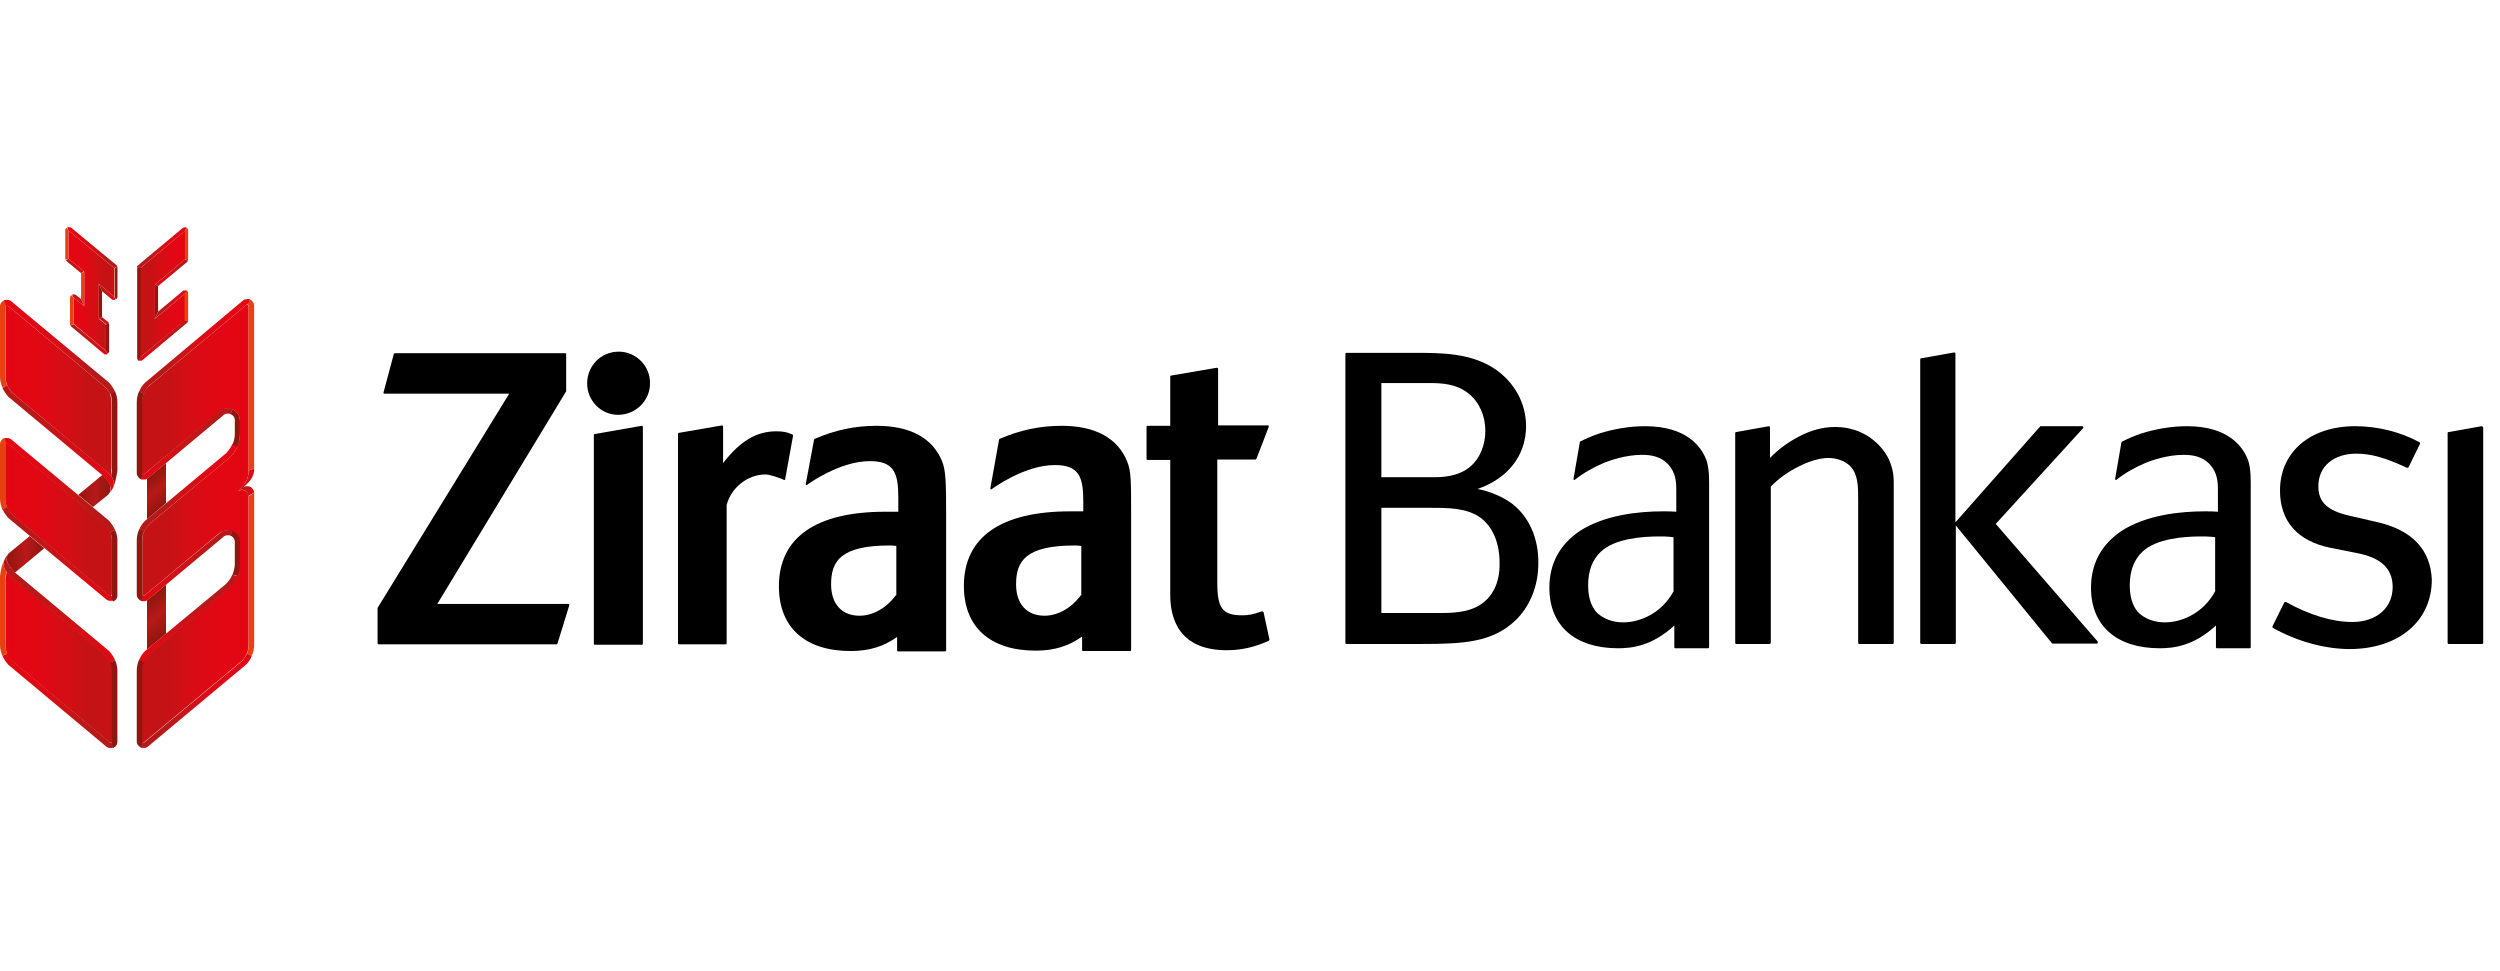 <svg width="121" height="47" viewBox="0 0 121 47" fill="none" xmlns="http://www.w3.org/2000/svg">
<path d="M5.377 23.04C5.281 22.926 5.185 22.831 5.147 22.793H5.128L0.574 18.995C0.382 18.786 0.268 18.52 0.268 18.235V14.836C0.268 14.817 0.287 14.798 0.287 14.779C0.306 14.76 0.306 14.76 0.344 14.76C0.363 14.779 0.382 14.779 0.382 14.798L5.09 18.729C5.3 18.938 5.396 19.204 5.396 19.489C5.396 19.489 5.396 22.508 5.396 22.527C5.396 22.622 5.396 22.698 5.377 22.774C5.396 22.888 5.377 22.964 5.377 23.04Z" fill="url(#paint0_linear)"/>
<path d="M5.338 35.934C5.319 35.934 5.3 35.915 5.281 35.915L5.262 35.896L0.574 31.984C0.363 31.775 0.268 31.509 0.268 31.224V28.243C0.268 28.129 0.268 28.015 0.287 27.92C0.287 27.825 0.306 27.749 0.325 27.673C0.44 27.806 0.535 27.901 0.574 27.92L5.128 31.718C5.338 31.927 5.453 32.193 5.453 32.496V35.896C5.453 35.915 5.434 35.934 5.434 35.953C5.377 35.915 5.377 35.934 5.338 35.934Z" fill="url(#paint1_linear)"/>
<path d="M0.423 26.781C0.231 27.009 0.365 27.294 0.518 27.483C0.595 27.616 0.71 27.711 0.729 27.711L2.145 26.534L1.437 25.945L0.423 26.781Z" fill="url(#paint2_linear)"/>
<path d="M5.205 23.97C5.473 23.724 5.339 23.42 5.167 23.211C5.071 23.097 4.975 23.002 4.956 22.983L3.789 23.951L4.497 24.54L5.205 23.97Z" fill="url(#paint3_linear)"/>
<path d="M5.34 28.851C5.321 28.851 5.302 28.832 5.282 28.832L5.263 28.813L0.575 24.901C0.365 24.692 0.25 24.426 0.25 24.122V21.521C0.25 21.502 0.269 21.483 0.269 21.464C0.288 21.464 0.288 21.445 0.327 21.445C0.365 21.445 0.384 21.464 0.384 21.464L0.403 21.483L5.11 25.395C5.321 25.604 5.416 25.869 5.416 26.154V28.756C5.416 28.775 5.397 28.794 5.397 28.813C5.378 28.832 5.378 28.851 5.34 28.851Z" fill="url(#paint4_linear)"/>
<path d="M5.568 25.642C5.492 25.489 5.396 25.338 5.281 25.205L0.574 21.293C0.536 21.255 0.517 21.236 0.459 21.217C0.421 21.198 0.383 21.198 0.325 21.198C0.287 21.198 0.23 21.198 0.191 21.217L0.287 21.464C0.287 21.464 0.306 21.464 0.325 21.464C0.344 21.464 0.344 21.464 0.364 21.464L0.383 21.483L5.09 25.414C5.186 25.509 5.262 25.642 5.319 25.774L5.568 25.642Z" fill="url(#paint5_linear)"/>
<path d="M5.377 28.832C5.377 28.832 5.358 28.832 5.339 28.832C5.32 28.832 5.32 28.832 5.301 28.832C5.301 28.832 5.282 28.832 5.282 28.813L0.574 24.882C0.479 24.787 0.402 24.654 0.345 24.521L0.115 24.635C0.192 24.806 0.287 24.939 0.402 25.072L5.109 28.984C5.148 29.022 5.167 29.041 5.224 29.06C5.262 29.079 5.301 29.079 5.358 29.079C5.396 29.079 5.454 29.079 5.492 29.06L5.377 28.832Z" fill="url(#paint6_linear)"/>
<path d="M5.338 25.756C5.395 25.889 5.414 26.021 5.414 26.173V27.484V28.794C5.414 28.813 5.414 28.813 5.414 28.832L5.395 28.851L5.376 28.87L5.472 29.117C5.51 29.098 5.548 29.079 5.587 29.041C5.625 29.003 5.644 28.984 5.663 28.927C5.682 28.889 5.682 28.851 5.682 28.794V27.484V26.173C5.682 25.983 5.644 25.812 5.568 25.642L5.338 25.756Z" fill="#91160F"/>
<path d="M0.306 21.465L0.287 21.484L0.268 21.503C0.268 21.503 0.268 21.522 0.268 21.541V24.142C0.268 24.294 0.287 24.427 0.344 24.56L0.115 24.674C0.038 24.484 0 24.313 0 24.123V21.522C0 21.484 0 21.427 0.019 21.389C0.038 21.351 0.057 21.313 0.096 21.275C0.134 21.237 0.153 21.218 0.21 21.199L0.306 21.465Z" fill="#E74011"/>
<path d="M5.57 31.947C5.494 31.776 5.398 31.643 5.283 31.51L0.729 27.712C0.71 27.693 0.691 27.674 0.653 27.636C0.614 27.598 0.576 27.541 0.519 27.484C0.442 27.37 0.366 27.256 0.327 27.123C0.308 26.99 0.347 26.857 0.481 26.743C0.481 26.743 0.327 26.838 0.213 27.104C0.213 27.104 0.079 27.37 0.308 27.674C0.366 27.731 0.404 27.788 0.442 27.826C0.481 27.864 0.519 27.902 0.538 27.921L5.092 31.719C5.188 31.814 5.264 31.947 5.322 32.079L5.57 31.947Z" fill="url(#paint7_linear)"/>
<path d="M0.21 27.085C0.21 27.085 0.077 27.351 0.306 27.655C0.306 27.693 0.287 27.731 0.287 27.769C0.287 27.807 0.268 27.864 0.268 27.902C0.268 27.94 0.268 27.978 0.268 28.035C0.268 28.073 0.268 28.111 0.268 28.168C0.268 28.187 0.268 31.206 0.268 31.206C0.268 31.358 0.287 31.491 0.344 31.624L0.115 31.738C0.038 31.567 0 31.396 0 31.206C0 31.206 0 28.168 0 28.149C0 28.092 0 28.054 0 28.016C0 27.978 0 27.921 0 27.883C0.038 27.541 0.115 27.275 0.21 27.085Z" fill="#E74011"/>
<path d="M5.338 32.061C5.395 32.194 5.414 32.327 5.414 32.478V35.878C5.414 35.897 5.414 35.897 5.414 35.916C5.414 35.916 5.414 35.935 5.395 35.935L5.376 35.954L5.472 36.201C5.51 36.182 5.548 36.163 5.587 36.125C5.625 36.087 5.644 36.068 5.663 36.011C5.682 35.973 5.682 35.935 5.682 35.878V32.478C5.682 32.289 5.644 32.118 5.568 31.947L5.338 32.061Z" fill="#91160F"/>
<path d="M0.115 31.738C0.192 31.909 0.287 32.042 0.402 32.175L5.109 36.106C5.148 36.144 5.167 36.163 5.224 36.182C5.262 36.201 5.301 36.201 5.358 36.201C5.396 36.201 5.454 36.201 5.492 36.182L5.396 35.935C5.396 35.935 5.377 35.935 5.358 35.935C5.339 35.935 5.339 35.935 5.32 35.935C5.32 35.935 5.301 35.935 5.301 35.916L0.594 31.985C0.498 31.89 0.421 31.757 0.364 31.624L0.115 31.738Z" fill="url(#paint8_linear)"/>
<path d="M0.115 18.767C0.192 18.938 0.287 19.071 0.402 19.204L4.956 23.002C4.975 23.021 4.995 23.04 5.033 23.078C5.071 23.116 5.109 23.173 5.167 23.23C5.243 23.344 5.32 23.458 5.358 23.591C5.377 23.724 5.358 23.857 5.205 23.971C5.205 23.971 5.339 23.876 5.473 23.61C5.473 23.61 5.607 23.344 5.377 23.04C5.32 22.983 5.282 22.926 5.243 22.888C5.205 22.85 5.167 22.812 5.148 22.793L0.574 18.995C0.479 18.9 0.402 18.767 0.345 18.634L0.115 18.767Z" fill="url(#paint9_linear)"/>
<path d="M5.472 23.61C5.472 23.61 5.606 23.344 5.376 23.04C5.376 23.002 5.395 22.964 5.395 22.926C5.395 22.888 5.414 22.831 5.414 22.794C5.414 22.756 5.414 22.718 5.414 22.661C5.414 22.623 5.414 22.566 5.414 22.528C5.414 22.509 5.414 21.749 5.414 20.989C5.414 20.23 5.414 19.47 5.414 19.47C5.414 19.318 5.395 19.185 5.338 19.052L5.568 18.939C5.644 19.109 5.682 19.28 5.682 19.47C5.682 19.47 5.682 20.23 5.682 20.989C5.682 21.749 5.682 22.509 5.682 22.528C5.682 22.585 5.682 22.623 5.682 22.661C5.682 22.698 5.682 22.756 5.682 22.794C5.625 23.173 5.548 23.439 5.472 23.61Z" fill="#91160F"/>
<path d="M0.344 18.654C0.287 18.521 0.268 18.388 0.268 18.236V16.546V14.856C0.268 14.837 0.268 14.837 0.268 14.818L0.287 14.799L0.306 14.78L0.21 14.533C0.172 14.552 0.134 14.571 0.096 14.609C0.057 14.647 0.038 14.666 0.019 14.723C0 14.761 0 14.799 0 14.837V16.527V18.217C0 18.407 0.038 18.578 0.115 18.749L0.344 18.654Z" fill="#E74011"/>
<path d="M5.568 18.957C5.492 18.786 5.396 18.653 5.281 18.52L0.574 14.608C0.536 14.57 0.517 14.551 0.459 14.532C0.421 14.513 0.383 14.513 0.325 14.513C0.287 14.513 0.23 14.513 0.191 14.532L0.287 14.779C0.287 14.779 0.306 14.779 0.325 14.779C0.344 14.779 0.344 14.779 0.364 14.779C0.364 14.779 0.383 14.779 0.383 14.798L5.09 18.729C5.186 18.824 5.262 18.957 5.319 19.09L5.568 18.957Z" fill="url(#paint10_linear)"/>
<path d="M3.311 11.152V12.519L4.076 13.146V14.817L3.559 14.399V15.671L5.128 16.982V15.71L4.784 15.425V13.735L5.53 14.361V12.975L3.311 11.152Z" fill="url(#paint11_linear)"/>
<path d="M4.785 15.425V13.734L4.938 14.076V15.348L4.785 15.425Z" fill="#91160F"/>
<path d="M4.077 13.146V14.817L3.924 14.494V13.222L4.077 13.146Z" fill="#E74011"/>
<path d="M5.531 12.975L3.311 11.152L3.254 11.019C3.254 11 3.273 11 3.292 11C3.311 11 3.311 11 3.33 11C3.35 11 3.369 11 3.388 11C3.407 11 3.426 11.019 3.445 11.019L5.646 12.842C5.665 12.861 5.684 12.88 5.684 12.899L5.531 12.975Z" fill="url(#paint12_linear)"/>
<path d="M3.924 13.222L3.236 12.652C3.216 12.633 3.197 12.614 3.197 12.595L3.312 12.519L4.058 13.127L3.924 13.222Z" fill="url(#paint13_linear)"/>
<path d="M4.785 13.734L5.531 14.361L5.589 14.494C5.57 14.494 5.57 14.494 5.551 14.513C5.531 14.513 5.531 14.513 5.512 14.513C5.493 14.513 5.474 14.513 5.455 14.513C5.436 14.513 5.417 14.494 5.417 14.494L4.938 14.095L4.785 13.734Z" fill="url(#paint14_linear)"/>
<path d="M5.129 16.982V15.71L5.263 15.653C5.263 15.672 5.282 15.691 5.282 15.71V16.982C5.282 17.02 5.282 17.039 5.263 17.058C5.244 17.077 5.225 17.096 5.205 17.115L5.129 16.982Z" fill="#91160F"/>
<path d="M3.561 14.399V15.671L3.408 15.747C3.408 15.728 3.389 15.709 3.389 15.69V14.418C3.389 14.38 3.389 14.361 3.408 14.342C3.427 14.323 3.446 14.304 3.465 14.285L3.561 14.399Z" fill="#E74011"/>
<path d="M3.484 14.267C3.504 14.267 3.504 14.267 3.523 14.248C3.542 14.248 3.542 14.248 3.561 14.248C3.58 14.248 3.599 14.248 3.618 14.248C3.637 14.248 3.657 14.267 3.657 14.267L3.924 14.475L4.078 14.817L3.561 14.399L3.484 14.267Z" fill="url(#paint15_linear)"/>
<path d="M5.207 17.134C5.188 17.134 5.188 17.134 5.169 17.153C5.149 17.153 5.149 17.153 5.13 17.153C5.111 17.153 5.092 17.153 5.073 17.153C5.054 17.153 5.035 17.134 5.035 17.134L3.446 15.804C3.427 15.785 3.408 15.766 3.408 15.747L3.561 15.69L5.149 17.001L5.207 17.134Z" fill="url(#paint16_linear)"/>
<path d="M4.938 15.349L5.244 15.595C5.264 15.614 5.283 15.633 5.283 15.652L5.149 15.709L4.785 15.406L4.938 15.349Z" fill="url(#paint17_linear)"/>
<path d="M5.666 12.918C5.685 12.937 5.685 12.956 5.685 12.975V14.362C5.685 14.4 5.685 14.419 5.666 14.438C5.646 14.457 5.627 14.476 5.608 14.495L5.551 14.362V12.975L5.666 12.918Z" fill="#91160F"/>
<path d="M3.311 11.153V12.52L3.177 12.577C3.177 12.558 3.158 12.539 3.158 12.52V11.153C3.158 11.115 3.158 11.096 3.177 11.077C3.196 11.058 3.216 11.039 3.235 11.02L3.311 11.153Z" fill="#E74011"/>
<path d="M7.115 31.433V29.059L8.034 28.3V30.674L7.115 31.433Z" fill="url(#paint18_linear)"/>
<path d="M7.115 25.129V23.173L8.034 22.413V24.35L7.115 25.129Z" fill="url(#paint19_linear)"/>
<path d="M12.033 31.206C12.033 31.491 11.918 31.776 11.708 31.984L6.982 35.915C6.962 35.915 6.962 35.934 6.924 35.934C6.905 35.934 6.886 35.915 6.867 35.915C6.848 35.896 6.848 35.896 6.848 35.858V32.459C6.848 32.174 6.962 31.889 7.154 31.7L11.096 28.433C11.402 28.129 11.574 27.712 11.574 27.294V26.268C11.574 26.116 11.517 25.965 11.402 25.851C11.287 25.737 11.134 25.68 10.981 25.68C10.828 25.68 10.675 25.737 10.56 25.851L7.001 28.813C6.982 28.832 6.982 28.832 6.943 28.832C6.924 28.832 6.905 28.813 6.886 28.813C6.886 28.813 6.886 28.794 6.886 28.756V26.154C6.886 25.869 7.001 25.585 7.192 25.395L11.134 22.128C11.44 21.825 11.612 21.407 11.612 20.989V20.362C11.612 20.21 11.555 20.058 11.44 19.945C11.325 19.831 11.172 19.774 11.019 19.774C10.866 19.774 10.713 19.831 10.598 19.945L7.001 22.926C6.982 22.945 6.982 22.945 6.943 22.945C6.924 22.945 6.905 22.926 6.886 22.926C6.867 22.926 6.867 22.907 6.867 22.869V19.47C6.867 19.185 6.982 18.9 7.173 18.71L11.899 14.779C11.899 14.76 11.918 14.76 11.957 14.76C11.976 14.76 11.995 14.779 12.014 14.779C12.014 14.779 12.033 14.798 12.033 14.836V22.774C12.033 23.268 11.784 23.496 11.536 23.743C12.033 23.61 12.033 24.027 12.033 24.027V31.206Z" fill="url(#paint20_linear)"/>
<path d="M11.25 19.793C11.173 19.755 11.097 19.755 11.02 19.755C10.944 19.755 10.867 19.774 10.791 19.793C10.714 19.812 10.657 19.869 10.599 19.907L7.002 22.926L6.983 22.945C6.983 22.945 6.964 22.945 6.944 22.945C6.925 22.945 6.925 22.945 6.906 22.945L6.811 23.192C6.849 23.211 6.887 23.211 6.944 23.211C6.983 23.211 7.04 23.211 7.078 23.192C7.117 23.173 7.155 23.154 7.193 23.116L10.791 20.116C10.829 20.078 10.848 20.059 10.905 20.04C10.944 20.021 10.982 20.021 11.039 20.021C11.078 20.021 11.135 20.021 11.173 20.04L11.25 19.793Z" fill="url(#paint21_linear)"/>
<path d="M11.25 21.483C11.174 21.654 11.078 21.787 10.963 21.92L7.021 25.205C6.907 25.319 6.792 25.471 6.734 25.642L6.964 25.756C7.021 25.623 7.098 25.509 7.194 25.395L11.135 22.129C11.288 21.977 11.403 21.806 11.499 21.597L11.25 21.483Z" fill="url(#paint22_linear)"/>
<path d="M11.25 25.699C11.173 25.661 11.097 25.661 11.02 25.661C10.944 25.661 10.867 25.68 10.791 25.699C10.714 25.737 10.657 25.775 10.599 25.832L7.002 28.814L6.983 28.832C6.983 28.832 6.964 28.832 6.944 28.832C6.925 28.832 6.925 28.832 6.906 28.832L6.811 29.079C6.849 29.098 6.887 29.098 6.944 29.098C6.983 29.098 7.04 29.098 7.078 29.079C7.117 29.06 7.155 29.041 7.193 29.003L10.791 26.003C10.829 25.965 10.848 25.946 10.905 25.927C10.944 25.908 10.982 25.908 11.039 25.908C11.078 25.908 11.135 25.908 11.173 25.927L11.25 25.699Z" fill="url(#paint23_linear)"/>
<path d="M11.25 27.806C11.174 27.977 11.078 28.11 10.963 28.243L7.021 31.509C6.907 31.623 6.792 31.775 6.734 31.946L6.964 32.06C7.021 31.927 7.098 31.813 7.194 31.699L11.135 28.433C11.288 28.281 11.403 28.11 11.499 27.901L11.25 27.806Z" fill="url(#paint24_linear)"/>
<path d="M11.958 31.624C11.9 31.757 11.824 31.871 11.728 31.985L7.002 35.916L6.983 35.935C6.983 35.935 6.964 35.935 6.944 35.935C6.925 35.935 6.925 35.935 6.906 35.935L6.811 36.182C6.849 36.201 6.887 36.201 6.944 36.201C6.983 36.201 7.04 36.201 7.078 36.182C7.117 36.163 7.155 36.144 7.193 36.106L11.9 32.175C12.034 32.042 12.13 31.909 12.187 31.738L11.958 31.624Z" fill="url(#paint25_linear)"/>
<path d="M12.035 22.774C12.035 23.021 11.977 23.192 11.882 23.344C11.786 23.496 11.652 23.61 11.537 23.743L11.767 23.61C11.882 23.477 11.996 23.401 12.111 23.249C12.226 23.097 12.303 22.926 12.303 22.679L12.035 22.774Z" fill="url(#paint26_linear)"/>
<path d="M6.964 19.052C7.021 18.919 7.098 18.805 7.194 18.691L11.92 14.76L11.939 14.741C11.939 14.741 11.958 14.741 11.977 14.741C11.996 14.741 11.996 14.741 12.015 14.741L12.111 14.495C12.073 14.476 12.035 14.476 11.977 14.476C11.939 14.476 11.882 14.495 11.843 14.495C11.805 14.514 11.767 14.533 11.729 14.57L7.021 18.52C6.907 18.634 6.792 18.786 6.734 18.957L6.964 19.052Z" fill="url(#paint27_linear)"/>
<path d="M6.734 18.939C6.657 19.09 6.619 19.28 6.619 19.47V22.869C6.619 22.907 6.619 22.964 6.638 23.002C6.657 23.04 6.677 23.078 6.715 23.116C6.753 23.154 6.772 23.173 6.83 23.192L6.925 22.945C6.925 22.945 6.906 22.945 6.906 22.926L6.887 22.907C6.887 22.907 6.887 22.888 6.887 22.869V19.47C6.887 19.318 6.906 19.185 6.964 19.052L6.734 18.939Z" fill="#91160F"/>
<path d="M12.3 22.679V14.818C12.3 14.78 12.3 14.723 12.281 14.684C12.262 14.647 12.243 14.609 12.205 14.571C12.166 14.533 12.147 14.514 12.09 14.495L11.994 14.742L12.013 14.761L12.032 14.78C12.032 14.78 12.032 14.799 12.032 14.818V22.774L12.3 22.679Z" fill="#E74011"/>
<path d="M12.302 23.837C12.302 23.8 12.283 23.762 12.264 23.724C12.245 23.686 12.226 23.667 12.206 23.629C12.168 23.591 12.149 23.572 12.092 23.553C12.053 23.534 12.015 23.534 11.958 23.534C11.919 23.534 11.862 23.534 11.824 23.553C11.786 23.572 11.747 23.591 11.747 23.591L11.518 23.724C11.766 23.667 11.9 23.743 11.958 23.819C12.015 23.913 12.015 24.008 12.015 24.008L12.302 23.837Z" fill="url(#paint28_linear)"/>
<path d="M11.25 27.807C11.326 27.636 11.365 27.465 11.365 27.275V26.249C11.365 26.211 11.365 26.154 11.346 26.116C11.326 26.078 11.307 26.041 11.269 26.003C11.231 25.965 11.212 25.945 11.154 25.927L11.25 25.68C11.326 25.718 11.384 25.756 11.441 25.813C11.499 25.87 11.537 25.927 11.575 26.003C11.614 26.078 11.614 26.154 11.614 26.23V27.256C11.614 27.465 11.575 27.674 11.499 27.883L11.25 27.807Z" fill="#91160F"/>
<path d="M6.964 32.042C6.906 32.175 6.887 32.307 6.887 32.459V35.859C6.887 35.878 6.887 35.878 6.887 35.897C6.887 35.897 6.887 35.916 6.906 35.916L6.925 35.935L6.83 36.181C6.791 36.163 6.753 36.144 6.715 36.106C6.677 36.068 6.657 36.049 6.638 35.992C6.619 35.954 6.619 35.916 6.619 35.859V32.459C6.619 32.27 6.657 32.099 6.734 31.928L6.964 32.042Z" fill="#91160F"/>
<path d="M6.734 25.623C6.657 25.794 6.619 25.965 6.619 26.155V28.756C6.619 28.794 6.619 28.851 6.638 28.889C6.657 28.927 6.677 28.965 6.715 29.003C6.753 29.041 6.772 29.06 6.83 29.079L6.925 28.832C6.925 28.832 6.906 28.832 6.906 28.813L6.887 28.794C6.887 28.794 6.887 28.775 6.887 28.756V26.155C6.887 26.003 6.906 25.87 6.964 25.737L6.734 25.623Z" fill="#91160F"/>
<path d="M11.154 20.039C11.193 20.058 11.231 20.077 11.269 20.115C11.307 20.153 11.326 20.172 11.346 20.229C11.365 20.267 11.365 20.305 11.365 20.362V20.989C11.365 21.179 11.326 21.35 11.25 21.521L11.499 21.616C11.575 21.426 11.614 21.217 11.614 20.989V20.362C11.614 20.286 11.594 20.21 11.575 20.134C11.537 20.058 11.499 20.001 11.441 19.945C11.384 19.887 11.326 19.849 11.25 19.811L11.154 20.039Z" fill="#91160F"/>
<path d="M12.034 24.028V31.206C12.034 31.358 12.014 31.491 11.957 31.624L12.187 31.738C12.263 31.567 12.302 31.396 12.302 31.206V23.838L12.034 24.028Z" fill="#E74011"/>
<path d="M8.953 15.501V14.21L7.499 15.425V13.773L8.953 12.558V11.171L6.771 12.994V17.305L8.953 15.501Z" fill="url(#paint29_linear)"/>
<path d="M7.651 13.848V15.083L7.498 15.425V13.773L7.651 13.848Z" fill="#91160F"/>
<path d="M6.715 17.457C6.696 17.438 6.658 17.419 6.658 17.4C6.639 17.381 6.639 17.343 6.639 17.324V12.994C6.639 12.975 6.639 12.956 6.658 12.918L6.811 12.994V17.305L6.715 17.457Z" fill="#91160F"/>
<path d="M9.105 12.614C9.086 12.633 9.086 12.652 9.067 12.671L7.651 13.848L7.498 13.773L8.952 12.557L9.105 12.614Z" fill="url(#paint30_linear)"/>
<path d="M8.952 14.209L7.498 15.424L7.651 15.083L8.857 14.076C8.876 14.057 8.895 14.057 8.914 14.057C8.933 14.057 8.952 14.057 8.971 14.057C8.991 14.057 8.991 14.057 9.01 14.057C9.029 14.057 9.029 14.057 9.048 14.076L8.952 14.209Z" fill="url(#paint31_linear)"/>
<path d="M6.772 17.305L8.953 15.481L9.106 15.557C9.087 15.576 9.087 15.595 9.068 15.614L6.887 17.437C6.868 17.456 6.848 17.456 6.829 17.456C6.81 17.456 6.791 17.456 6.772 17.456C6.753 17.456 6.753 17.456 6.734 17.456C6.714 17.456 6.714 17.456 6.695 17.437L6.772 17.305Z" fill="url(#paint32_linear)"/>
<path d="M8.954 11.171L6.772 12.994L6.619 12.918C6.638 12.899 6.638 12.88 6.657 12.861L8.839 11.038C8.858 11.019 8.877 11.019 8.896 11.019C8.915 11.019 8.934 11 8.954 11C8.973 11 8.973 11 8.992 11C9.011 11 9.011 11 9.03 11.019L8.954 11.171Z" fill="url(#paint33_linear)"/>
<path d="M8.953 12.558V11.171L9.03 11.02C9.049 11.039 9.087 11.057 9.087 11.076C9.106 11.095 9.106 11.133 9.106 11.152V12.539C9.106 12.558 9.106 12.577 9.087 12.615L8.953 12.558Z" fill="#E74011"/>
<path d="M9.031 14.057C9.05 14.076 9.089 14.095 9.089 14.114C9.108 14.133 9.108 14.171 9.108 14.19V15.481C9.108 15.5 9.108 15.519 9.089 15.557L8.936 15.481V14.19L9.031 14.057Z" fill="#E74011"/>
<path d="M27.479 29.231H21.165L27.403 18.938V18.919V17.153C27.403 17.115 27.384 17.096 27.345 17.096H19.117C19.098 17.096 19.079 17.115 19.06 17.134L18.562 18.995C18.562 19.014 18.562 19.033 18.562 19.033C18.581 19.052 18.581 19.052 18.601 19.052H24.647L18.275 29.421V29.44V31.13C18.275 31.168 18.294 31.187 18.333 31.187H26.924C26.943 31.187 26.962 31.168 26.982 31.149L27.556 29.288C27.556 29.269 27.556 29.25 27.556 29.25C27.517 29.25 27.498 29.231 27.479 29.231Z" fill="black"/>
<path d="M29.949 17.02C29.088 17.02 28.418 17.704 28.418 18.558C28.418 19.394 29.088 20.077 29.91 20.077C30.771 20.077 31.46 19.394 31.46 18.558C31.48 17.723 30.791 17.02 29.949 17.02Z" fill="black"/>
<path d="M31.058 20.609L28.78 21.008C28.761 21.008 28.742 21.027 28.742 21.065V31.149C28.742 31.187 28.761 31.206 28.8 31.206H31.058C31.096 31.206 31.115 31.187 31.115 31.149V20.666C31.115 20.647 31.115 20.628 31.096 20.628C31.077 20.609 31.077 20.609 31.058 20.609Z" fill="black"/>
<path d="M61.099 29.591H61.08H61.06C60.658 29.743 60.41 29.781 60.123 29.781C59.166 29.781 58.917 29.439 58.917 28.205V22.242H60.754C60.773 22.242 60.792 22.223 60.812 22.204L61.405 20.666C61.405 20.647 61.405 20.628 61.405 20.609C61.405 20.59 61.386 20.59 61.367 20.59H58.956V17.855C58.956 17.836 58.956 17.817 58.936 17.817C58.917 17.817 58.917 17.798 58.898 17.798L56.678 18.178C56.659 18.178 56.64 18.197 56.64 18.235V20.609H55.55C55.511 20.609 55.492 20.628 55.492 20.666V22.204C55.492 22.242 55.511 22.261 55.55 22.261H56.64V28.794C56.64 30.009 57.119 31.471 59.377 31.471C60.084 31.471 60.735 31.319 61.405 31.015C61.424 30.997 61.443 30.977 61.443 30.959L61.156 29.629C61.118 29.61 61.118 29.591 61.099 29.591Z" fill="black"/>
<path d="M45.602 22.337C45.143 21.198 44.052 20.609 42.425 20.609C41.373 20.609 40.416 20.818 39.441 21.236C39.421 21.236 39.421 21.255 39.402 21.274L39 23.42C39 23.439 39 23.458 39.02 23.477H39.039C39.058 23.477 39.058 23.477 39.077 23.458C39.096 23.439 40.627 22.319 42.1 22.319C43.267 22.319 43.478 22.888 43.478 24.066V24.768H42.846C39.479 24.768 37.699 26.022 37.699 28.376C37.699 30.37 38.962 31.51 41.182 31.51C42.081 31.51 42.789 31.282 43.42 30.826V31.472C43.42 31.51 43.44 31.529 43.478 31.529H45.736C45.774 31.529 45.793 31.51 45.793 31.472V24.863C45.793 23.306 45.774 22.793 45.602 22.337ZM43.401 28.756C42.942 29.402 42.272 29.801 41.603 29.801C40.742 29.801 40.225 29.231 40.225 28.281C40.225 27.142 40.703 26.401 43.076 26.401C43.191 26.401 43.325 26.42 43.382 26.42V28.756H43.401Z" fill="black"/>
<path d="M54.555 22.337C54.096 21.198 53.005 20.609 51.379 20.609C50.326 20.609 49.37 20.818 48.394 21.236C48.374 21.236 48.374 21.255 48.355 21.274L47.934 23.629C47.934 23.648 47.934 23.667 47.953 23.686H47.973C47.992 23.686 47.992 23.686 48.011 23.667C48.03 23.648 49.58 22.508 51.053 22.508C52.221 22.508 52.431 23.078 52.431 24.256V24.749H51.8C48.432 24.749 46.652 26.003 46.652 28.357C46.652 30.351 47.915 31.491 50.135 31.491C51.034 31.491 51.742 31.263 52.374 30.807V31.453C52.374 31.491 52.393 31.51 52.431 31.51H54.689C54.727 31.51 54.746 31.491 54.746 31.453V24.863C54.746 23.306 54.746 22.793 54.555 22.337ZM52.355 28.756C51.895 29.402 51.225 29.801 50.556 29.801C49.695 29.801 49.178 29.231 49.178 28.281C49.178 27.142 49.657 26.401 52.029 26.401C52.144 26.401 52.278 26.42 52.335 26.42V28.756H52.355Z" fill="black"/>
<path d="M37.944 23.23C37.944 23.249 37.964 23.249 37.944 23.23C37.964 23.23 37.983 23.23 37.983 23.23C38.002 23.23 38.002 23.211 38.002 23.192L38.385 21.084C38.385 21.065 38.385 21.046 38.346 21.027C38.098 20.913 37.887 20.875 37.581 20.875C36.605 20.875 35.821 21.35 34.998 22.413V20.647C34.998 20.628 34.998 20.609 34.979 20.609C34.959 20.609 34.959 20.59 34.94 20.59L32.855 20.951C32.836 20.951 32.816 20.97 32.816 21.008V31.13C32.816 31.168 32.836 31.187 32.874 31.187H35.113C35.151 31.187 35.17 31.168 35.17 31.13V24.445C35.38 23.61 36.184 22.964 37.045 22.964C37.256 22.964 37.6 23.097 37.83 23.173L37.944 23.23Z" fill="black"/>
<path d="M73.173 24.37C72.733 24.047 72.121 23.781 71.508 23.667C72.178 23.439 72.618 23.116 72.886 22.87C73.689 22.129 73.862 21.236 73.862 20.629C73.862 19.527 73.307 18.502 72.35 17.856C71.183 17.078 69.748 17.078 68.485 17.078H65.175C65.136 17.078 65.117 17.097 65.117 17.135V31.111C65.117 31.149 65.136 31.168 65.175 31.168H68.81C70.819 31.168 72.216 31.092 73.326 30.048C74.034 29.383 74.455 28.377 74.455 27.275C74.474 26.041 73.996 24.997 73.173 24.37ZM66.878 18.54H68.81H69.193C69.805 18.54 70.494 18.578 71.087 19.053C71.604 19.47 71.891 20.135 71.891 20.857C71.891 21.54 71.623 22.186 71.183 22.566C70.571 23.098 69.729 23.098 69.346 23.098H66.858V18.54H66.878ZM71.872 29.098C71.298 29.611 70.475 29.668 69.805 29.668H66.858V24.579H69.288C70.092 24.579 71.011 24.579 71.68 25.073C72.025 25.338 72.58 25.965 72.58 27.256C72.599 28.32 72.14 28.871 71.872 29.098Z" fill="black"/>
<path d="M88.825 20.666C88.232 20.666 87.658 20.818 87.084 21.122C86.568 21.387 86.089 21.729 85.668 22.166V20.685C85.668 20.666 85.668 20.647 85.649 20.647C85.649 20.647 85.63 20.628 85.611 20.628L84.023 20.913C84.004 20.913 83.984 20.932 83.984 20.97V31.11C83.984 31.148 84.004 31.168 84.042 31.168H85.649C85.668 31.168 85.707 31.148 85.707 31.11V23.552C86.07 23.173 86.491 22.869 87.008 22.603C87.563 22.318 88.079 22.166 88.481 22.166C88.921 22.166 89.323 22.318 89.572 22.584C89.935 22.983 89.935 23.571 89.935 24.16V31.11C89.935 31.148 89.954 31.168 89.993 31.168H91.6C91.638 31.168 91.657 31.148 91.657 31.11V23.401C91.657 23.135 91.657 22.755 91.409 22.204C91.045 21.483 90.184 20.666 88.825 20.666Z" fill="black"/>
<path d="M96.594 25.357L100.823 20.723C100.842 20.704 100.842 20.685 100.823 20.666C100.823 20.647 100.804 20.628 100.785 20.628H98.775C98.756 20.628 98.737 20.628 98.737 20.647L94.642 25.281V17.115C94.642 17.096 94.642 17.077 94.623 17.077C94.623 17.077 94.604 17.058 94.585 17.058L92.978 17.343C92.959 17.343 92.939 17.362 92.939 17.4V31.111C92.939 31.149 92.959 31.168 92.997 31.168H94.604C94.642 31.168 94.662 31.149 94.662 31.111V25.433L99.311 31.13C99.33 31.149 99.33 31.149 99.35 31.149H101.493C101.512 31.149 101.531 31.13 101.531 31.111C101.531 31.092 101.531 31.073 101.531 31.054L96.594 25.357Z" fill="black"/>
<path d="M79.621 20.628C78.875 20.628 78.09 20.761 77.382 20.989C77.095 21.084 76.789 21.217 76.483 21.369C76.464 21.369 76.464 21.387 76.464 21.407L76.157 23.173C76.157 23.192 76.157 23.211 76.177 23.23H76.196C76.215 23.23 76.215 23.23 76.234 23.211C76.674 22.869 77.114 22.622 77.65 22.394C77.899 22.299 78.664 22.014 79.468 22.014C79.87 22.014 80.386 22.071 80.769 22.508C81.094 22.888 81.132 23.287 81.132 23.704V24.768C80.941 24.749 80.731 24.749 80.482 24.749C79.315 24.749 77.669 24.92 76.464 25.698C75.488 26.363 74.99 27.274 74.99 28.452C74.99 30.294 76.234 31.376 78.32 31.376C78.989 31.376 79.965 31.262 81.037 30.275V31.319C81.037 31.357 81.056 31.376 81.094 31.376H82.663C82.701 31.376 82.721 31.357 82.721 31.319V24.046C82.721 23.951 82.721 23.856 82.721 23.742C82.721 23.249 82.74 22.698 82.587 22.261C82.357 21.653 81.668 20.628 79.621 20.628ZM81.018 28.585C80.424 29.705 79.353 30.123 78.568 30.123C78.052 30.123 77.612 29.952 77.305 29.667C77.114 29.477 76.865 29.079 76.865 28.338C76.865 27.616 77.076 27.085 77.478 26.705C78.147 26.059 79.525 25.964 80.29 25.964C80.501 25.964 80.673 25.964 80.845 25.983L80.999 26.002V28.585H81.018Z" fill="black"/>
<path d="M105.855 20.628C105.109 20.628 104.324 20.761 103.616 20.989C103.329 21.084 103.023 21.217 102.717 21.369C102.698 21.369 102.698 21.387 102.678 21.407L102.372 23.173C102.372 23.192 102.372 23.211 102.391 23.23H102.411C102.43 23.23 102.43 23.23 102.449 23.211C102.889 22.869 103.329 22.622 103.865 22.394C104.114 22.299 104.879 22.014 105.683 22.014C106.084 22.014 106.601 22.071 106.984 22.508C107.309 22.888 107.347 23.287 107.347 23.704V24.768C107.156 24.749 106.945 24.749 106.697 24.749C105.53 24.749 103.884 24.92 102.678 25.698C101.703 26.363 101.205 27.274 101.205 28.452C101.205 30.294 102.449 31.376 104.535 31.376C105.204 31.376 106.18 31.262 107.252 30.275V31.319C107.252 31.357 107.271 31.376 107.309 31.376H108.878C108.916 31.376 108.935 31.357 108.935 31.319V24.046C108.935 23.951 108.935 23.856 108.935 23.742C108.935 23.249 108.955 22.698 108.802 22.261C108.572 21.653 107.883 20.628 105.855 20.628ZM107.232 28.585C106.639 29.705 105.568 30.123 104.783 30.123C104.267 30.123 103.827 29.952 103.52 29.667C103.329 29.477 103.08 29.079 103.08 28.338C103.08 27.616 103.291 27.085 103.693 26.705C104.362 26.059 105.74 25.964 106.505 25.964C106.716 25.964 106.888 25.964 107.06 25.983L107.213 26.002V28.585H107.232Z" fill="black"/>
<path d="M115.021 25.262L113.701 24.958C112.648 24.711 112.208 24.312 112.208 23.533C112.208 22.584 112.935 21.957 114.045 21.957C114.772 21.957 115.48 22.166 116.494 22.641H116.513H116.532C116.552 22.641 116.552 22.622 116.571 22.622L117.126 21.483C117.145 21.463 117.126 21.425 117.106 21.407C116.207 20.913 115.097 20.628 113.988 20.628C111.806 20.628 110.352 21.881 110.352 23.742C110.352 25.224 111.194 26.192 112.801 26.515L114.045 26.762C115.25 26.99 115.805 27.521 115.805 28.414C115.805 29.42 115.021 30.104 113.854 30.104C112.897 30.104 111.806 29.781 110.639 29.136H110.62H110.601C110.582 29.136 110.582 29.154 110.562 29.154L109.988 30.313C109.969 30.332 109.988 30.37 110.008 30.389C111.156 31.035 112.514 31.414 113.72 31.414C116.092 31.414 117.7 30.066 117.7 28.053C117.642 26.61 116.743 25.641 115.021 25.262Z" fill="black"/>
<path d="M120.149 20.647C120.149 20.647 120.13 20.628 120.11 20.628L118.503 20.913C118.484 20.913 118.465 20.932 118.465 20.97V31.11C118.465 31.148 118.484 31.168 118.522 31.168H120.13C120.168 31.168 120.187 31.148 120.187 31.11V20.685C120.168 20.666 120.168 20.647 120.149 20.647Z" fill="black"/>
<defs>
<linearGradient id="paint0_linear" x1="0.262" y1="18.907" x2="5.415" y2="18.907" gradientUnits="userSpaceOnUse">
<stop stop-color="#E30613"/>
<stop offset="0.333" stop-color="#E00814"/>
<stop offset="0.579" stop-color="#D40E14"/>
<stop offset="0.765" stop-color="#C51315"/>
</linearGradient>
<linearGradient id="paint1_linear" x1="0.263" y1="31.797" x2="5.417" y2="31.797" gradientUnits="userSpaceOnUse">
<stop stop-color="#E30613"/>
<stop offset="0.333" stop-color="#E00814"/>
<stop offset="0.579" stop-color="#D40E14"/>
<stop offset="0.765" stop-color="#C51315"/>
</linearGradient>
<linearGradient id="paint2_linear" x1="0.316" y1="26.827" x2="2.143" y2="26.827" gradientUnits="userSpaceOnUse">
<stop stop-color="#91160F"/>
<stop offset="0.509" stop-color="#B71918"/>
<stop offset="0.579" stop-color="#B01917"/>
<stop offset="0.855" stop-color="#991712"/>
<stop offset="1" stop-color="#91160F"/>
</linearGradient>
<linearGradient id="paint3_linear" x1="3.792" y1="23.778" x2="5.366" y2="23.778" gradientUnits="userSpaceOnUse">
<stop stop-color="#91160F"/>
<stop offset="0.509" stop-color="#B71918"/>
<stop offset="0.579" stop-color="#B01917"/>
<stop offset="0.855" stop-color="#991712"/>
<stop offset="1" stop-color="#91160F"/>
</linearGradient>
<linearGradient id="paint4_linear" x1="0.263" y1="25.146" x2="5.417" y2="25.146" gradientUnits="userSpaceOnUse">
<stop stop-color="#E30613"/>
<stop offset="0.333" stop-color="#E00814"/>
<stop offset="0.579" stop-color="#D40E14"/>
<stop offset="0.765" stop-color="#C51315"/>
</linearGradient>
<linearGradient id="paint5_linear" x1="0.204" y1="23.47" x2="5.571" y2="23.47" gradientUnits="userSpaceOnUse">
<stop stop-color="#E30613"/>
<stop offset="0.255" stop-color="#E10814"/>
<stop offset="0.443" stop-color="#D80E15"/>
<stop offset="0.61" stop-color="#CA1416"/>
<stop offset="0.764" stop-color="#B71918"/>
<stop offset="0.765" stop-color="#B71918"/>
</linearGradient>
<linearGradient id="paint6_linear" x1="0.108" y1="26.82" x2="5.475" y2="26.82" gradientUnits="userSpaceOnUse">
<stop offset="0.235" stop-color="#B71918"/>
<stop offset="0.694" stop-color="#D41015"/>
<stop offset="1" stop-color="#E30613"/>
</linearGradient>
<linearGradient id="paint7_linear" x1="0.173" y1="29.396" x2="5.574" y2="29.396" gradientUnits="userSpaceOnUse">
<stop offset="0.235" stop-color="#B71918"/>
<stop offset="0.694" stop-color="#D41015"/>
<stop offset="1" stop-color="#E30613"/>
</linearGradient>
<linearGradient id="paint8_linear" x1="0.108" y1="33.913" x2="5.476" y2="33.913" gradientUnits="userSpaceOnUse">
<stop stop-color="#E30613"/>
<stop offset="0.255" stop-color="#E10814"/>
<stop offset="0.443" stop-color="#D80E15"/>
<stop offset="0.61" stop-color="#CA1416"/>
<stop offset="0.764" stop-color="#B71918"/>
<stop offset="0.765" stop-color="#B71918"/>
</linearGradient>
<linearGradient id="paint9_linear" x1="0.108" y1="21.312" x2="5.508" y2="21.312" gradientUnits="userSpaceOnUse">
<stop offset="0.235" stop-color="#B71918"/>
<stop offset="0.694" stop-color="#D41015"/>
<stop offset="1" stop-color="#E30613"/>
</linearGradient>
<linearGradient id="paint10_linear" x1="0.204" y1="16.791" x2="5.571" y2="16.791" gradientUnits="userSpaceOnUse">
<stop stop-color="#E30613"/>
<stop offset="0.255" stop-color="#E10814"/>
<stop offset="0.443" stop-color="#D80E15"/>
<stop offset="0.61" stop-color="#CA1416"/>
<stop offset="0.764" stop-color="#B71918"/>
<stop offset="0.765" stop-color="#B71918"/>
</linearGradient>
<linearGradient id="paint11_linear" x1="3.319" y1="14.072" x2="5.522" y2="14.072" gradientUnits="userSpaceOnUse">
<stop stop-color="#E30613"/>
<stop offset="0.333" stop-color="#E00814"/>
<stop offset="0.579" stop-color="#D40E14"/>
<stop offset="0.765" stop-color="#C51315"/>
</linearGradient>
<linearGradient id="paint12_linear" x1="3.253" y1="11.992" x2="5.665" y2="11.992" gradientUnits="userSpaceOnUse">
<stop stop-color="#E30613"/>
<stop offset="0.255" stop-color="#E10814"/>
<stop offset="0.443" stop-color="#D80E15"/>
<stop offset="0.61" stop-color="#CA1416"/>
<stop offset="0.764" stop-color="#B71918"/>
<stop offset="0.765" stop-color="#B71918"/>
</linearGradient>
<linearGradient id="paint13_linear" x1="3.177" y1="12.87" x2="4.074" y2="12.87" gradientUnits="userSpaceOnUse">
<stop offset="0.235" stop-color="#B71918"/>
<stop offset="0.694" stop-color="#D41015"/>
<stop offset="1" stop-color="#E30613"/>
</linearGradient>
<linearGradient id="paint14_linear" x1="4.78" y1="14.131" x2="5.589" y2="14.131" gradientUnits="userSpaceOnUse">
<stop offset="0.235" stop-color="#B71918"/>
<stop offset="0.694" stop-color="#D41015"/>
<stop offset="1" stop-color="#E30613"/>
</linearGradient>
<linearGradient id="paint15_linear" x1="3.485" y1="14.535" x2="4.074" y2="14.535" gradientUnits="userSpaceOnUse">
<stop offset="0.235" stop-color="#B71918"/>
<stop offset="0.694" stop-color="#D41015"/>
<stop offset="1" stop-color="#E30613"/>
</linearGradient>
<linearGradient id="paint16_linear" x1="3.409" y1="16.41" x2="5.204" y2="16.41" gradientUnits="userSpaceOnUse">
<stop offset="0.235" stop-color="#B71918"/>
<stop offset="0.694" stop-color="#D41015"/>
<stop offset="1" stop-color="#E30613"/>
</linearGradient>
<linearGradient id="paint17_linear" x1="4.78" y1="15.53" x2="5.28" y2="15.53" gradientUnits="userSpaceOnUse">
<stop offset="0.235" stop-color="#B71918"/>
<stop offset="0.694" stop-color="#D41015"/>
<stop offset="1" stop-color="#E30613"/>
</linearGradient>
<linearGradient id="paint18_linear" x1="8.157" y1="30.561" x2="6.988" y2="29.157" gradientUnits="userSpaceOnUse">
<stop stop-color="#91160F"/>
<stop offset="0.509" stop-color="#B71918"/>
<stop offset="0.579" stop-color="#B01917"/>
<stop offset="0.855" stop-color="#991712"/>
<stop offset="1" stop-color="#91160F"/>
</linearGradient>
<linearGradient id="paint19_linear" x1="8.055" y1="24.338" x2="7.091" y2="23.181" gradientUnits="userSpaceOnUse">
<stop stop-color="#91160F"/>
<stop offset="0.509" stop-color="#B71918"/>
<stop offset="0.579" stop-color="#B01917"/>
<stop offset="0.855" stop-color="#991712"/>
<stop offset="1" stop-color="#91160F"/>
</linearGradient>
<linearGradient id="paint20_linear" x1="6.884" y1="25.344" x2="12.042" y2="25.344" gradientUnits="userSpaceOnUse">
<stop offset="0.235" stop-color="#C51315"/>
<stop offset="0.421" stop-color="#D40E14"/>
<stop offset="0.667" stop-color="#E00814"/>
<stop offset="1" stop-color="#E30613"/>
</linearGradient>
<linearGradient id="paint21_linear" x1="6.827" y1="21.477" x2="11.252" y2="21.477" gradientUnits="userSpaceOnUse">
<stop stop-color="#E30613"/>
<stop offset="0.306" stop-color="#D41015"/>
<stop offset="0.765" stop-color="#B71918"/>
</linearGradient>
<linearGradient id="paint22_linear" x1="6.73" y1="23.617" x2="11.497" y2="23.617" gradientUnits="userSpaceOnUse">
<stop offset="0.235" stop-color="#B71918"/>
<stop offset="0.236" stop-color="#B71918"/>
<stop offset="0.39" stop-color="#CA1416"/>
<stop offset="0.557" stop-color="#D80E15"/>
<stop offset="0.745" stop-color="#E10814"/>
<stop offset="1" stop-color="#E30613"/>
</linearGradient>
<linearGradient id="paint23_linear" x1="6.827" y1="27.372" x2="11.252" y2="27.372" gradientUnits="userSpaceOnUse">
<stop stop-color="#E30613"/>
<stop offset="0.306" stop-color="#D41015"/>
<stop offset="0.765" stop-color="#B71918"/>
</linearGradient>
<linearGradient id="paint24_linear" x1="6.73" y1="29.924" x2="11.497" y2="29.924" gradientUnits="userSpaceOnUse">
<stop stop-color="#E30613"/>
<stop offset="0.306" stop-color="#D41015"/>
<stop offset="0.765" stop-color="#B71918"/>
</linearGradient>
<linearGradient id="paint25_linear" x1="6.827" y1="33.911" x2="12.198" y2="33.911" gradientUnits="userSpaceOnUse">
<stop offset="0.235" stop-color="#B71918"/>
<stop offset="0.236" stop-color="#B71918"/>
<stop offset="0.39" stop-color="#CA1416"/>
<stop offset="0.557" stop-color="#D80E15"/>
<stop offset="0.745" stop-color="#E10814"/>
<stop offset="1" stop-color="#E30613"/>
</linearGradient>
<linearGradient id="paint26_linear" x1="11.538" y1="23.208" x2="12.306" y2="23.208" gradientUnits="userSpaceOnUse">
<stop offset="0.235" stop-color="#B71918"/>
<stop offset="0.694" stop-color="#D41015"/>
<stop offset="1" stop-color="#E30613"/>
</linearGradient>
<linearGradient id="paint27_linear" x1="6.73" y1="16.776" x2="12.102" y2="16.776" gradientUnits="userSpaceOnUse">
<stop offset="0.235" stop-color="#B71918"/>
<stop offset="0.236" stop-color="#B71918"/>
<stop offset="0.39" stop-color="#CA1416"/>
<stop offset="0.557" stop-color="#D80E15"/>
<stop offset="0.745" stop-color="#E10814"/>
<stop offset="1" stop-color="#E30613"/>
</linearGradient>
<linearGradient id="paint28_linear" x1="11.537" y1="23.787" x2="12.306" y2="23.787" gradientUnits="userSpaceOnUse">
<stop offset="0.235" stop-color="#B71918"/>
<stop offset="0.694" stop-color="#D41015"/>
<stop offset="1" stop-color="#E30613"/>
</linearGradient>
<linearGradient id="paint29_linear" x1="6.781" y1="14.241" x2="8.961" y2="14.241" gradientUnits="userSpaceOnUse">
<stop offset="0.235" stop-color="#C51315"/>
<stop offset="0.421" stop-color="#D40E14"/>
<stop offset="0.667" stop-color="#E00814"/>
<stop offset="1" stop-color="#E30613"/>
</linearGradient>
<linearGradient id="paint30_linear" x1="7.499" y1="13.195" x2="9.105" y2="13.195" gradientUnits="userSpaceOnUse">
<stop stop-color="#E30613"/>
<stop offset="0.306" stop-color="#D41015"/>
<stop offset="0.765" stop-color="#B71918"/>
</linearGradient>
<linearGradient id="paint31_linear" x1="7.499" y1="14.737" x2="9.028" y2="14.737" gradientUnits="userSpaceOnUse">
<stop offset="0.235" stop-color="#B71918"/>
<stop offset="0.694" stop-color="#D41015"/>
<stop offset="1" stop-color="#E30613"/>
</linearGradient>
<linearGradient id="paint32_linear" x1="6.714" y1="16.48" x2="9.106" y2="16.48" gradientUnits="userSpaceOnUse">
<stop stop-color="#E30613"/>
<stop offset="0.306" stop-color="#D41015"/>
<stop offset="0.765" stop-color="#B71918"/>
</linearGradient>
<linearGradient id="paint33_linear" x1="6.638" y1="12.003" x2="9.03" y2="12.003" gradientUnits="userSpaceOnUse">
<stop offset="0.235" stop-color="#B71918"/>
<stop offset="0.236" stop-color="#B71918"/>
<stop offset="0.39" stop-color="#CA1416"/>
<stop offset="0.557" stop-color="#D80E15"/>
<stop offset="0.745" stop-color="#E10814"/>
<stop offset="1" stop-color="#E30613"/>
</linearGradient>
</defs>
</svg>
